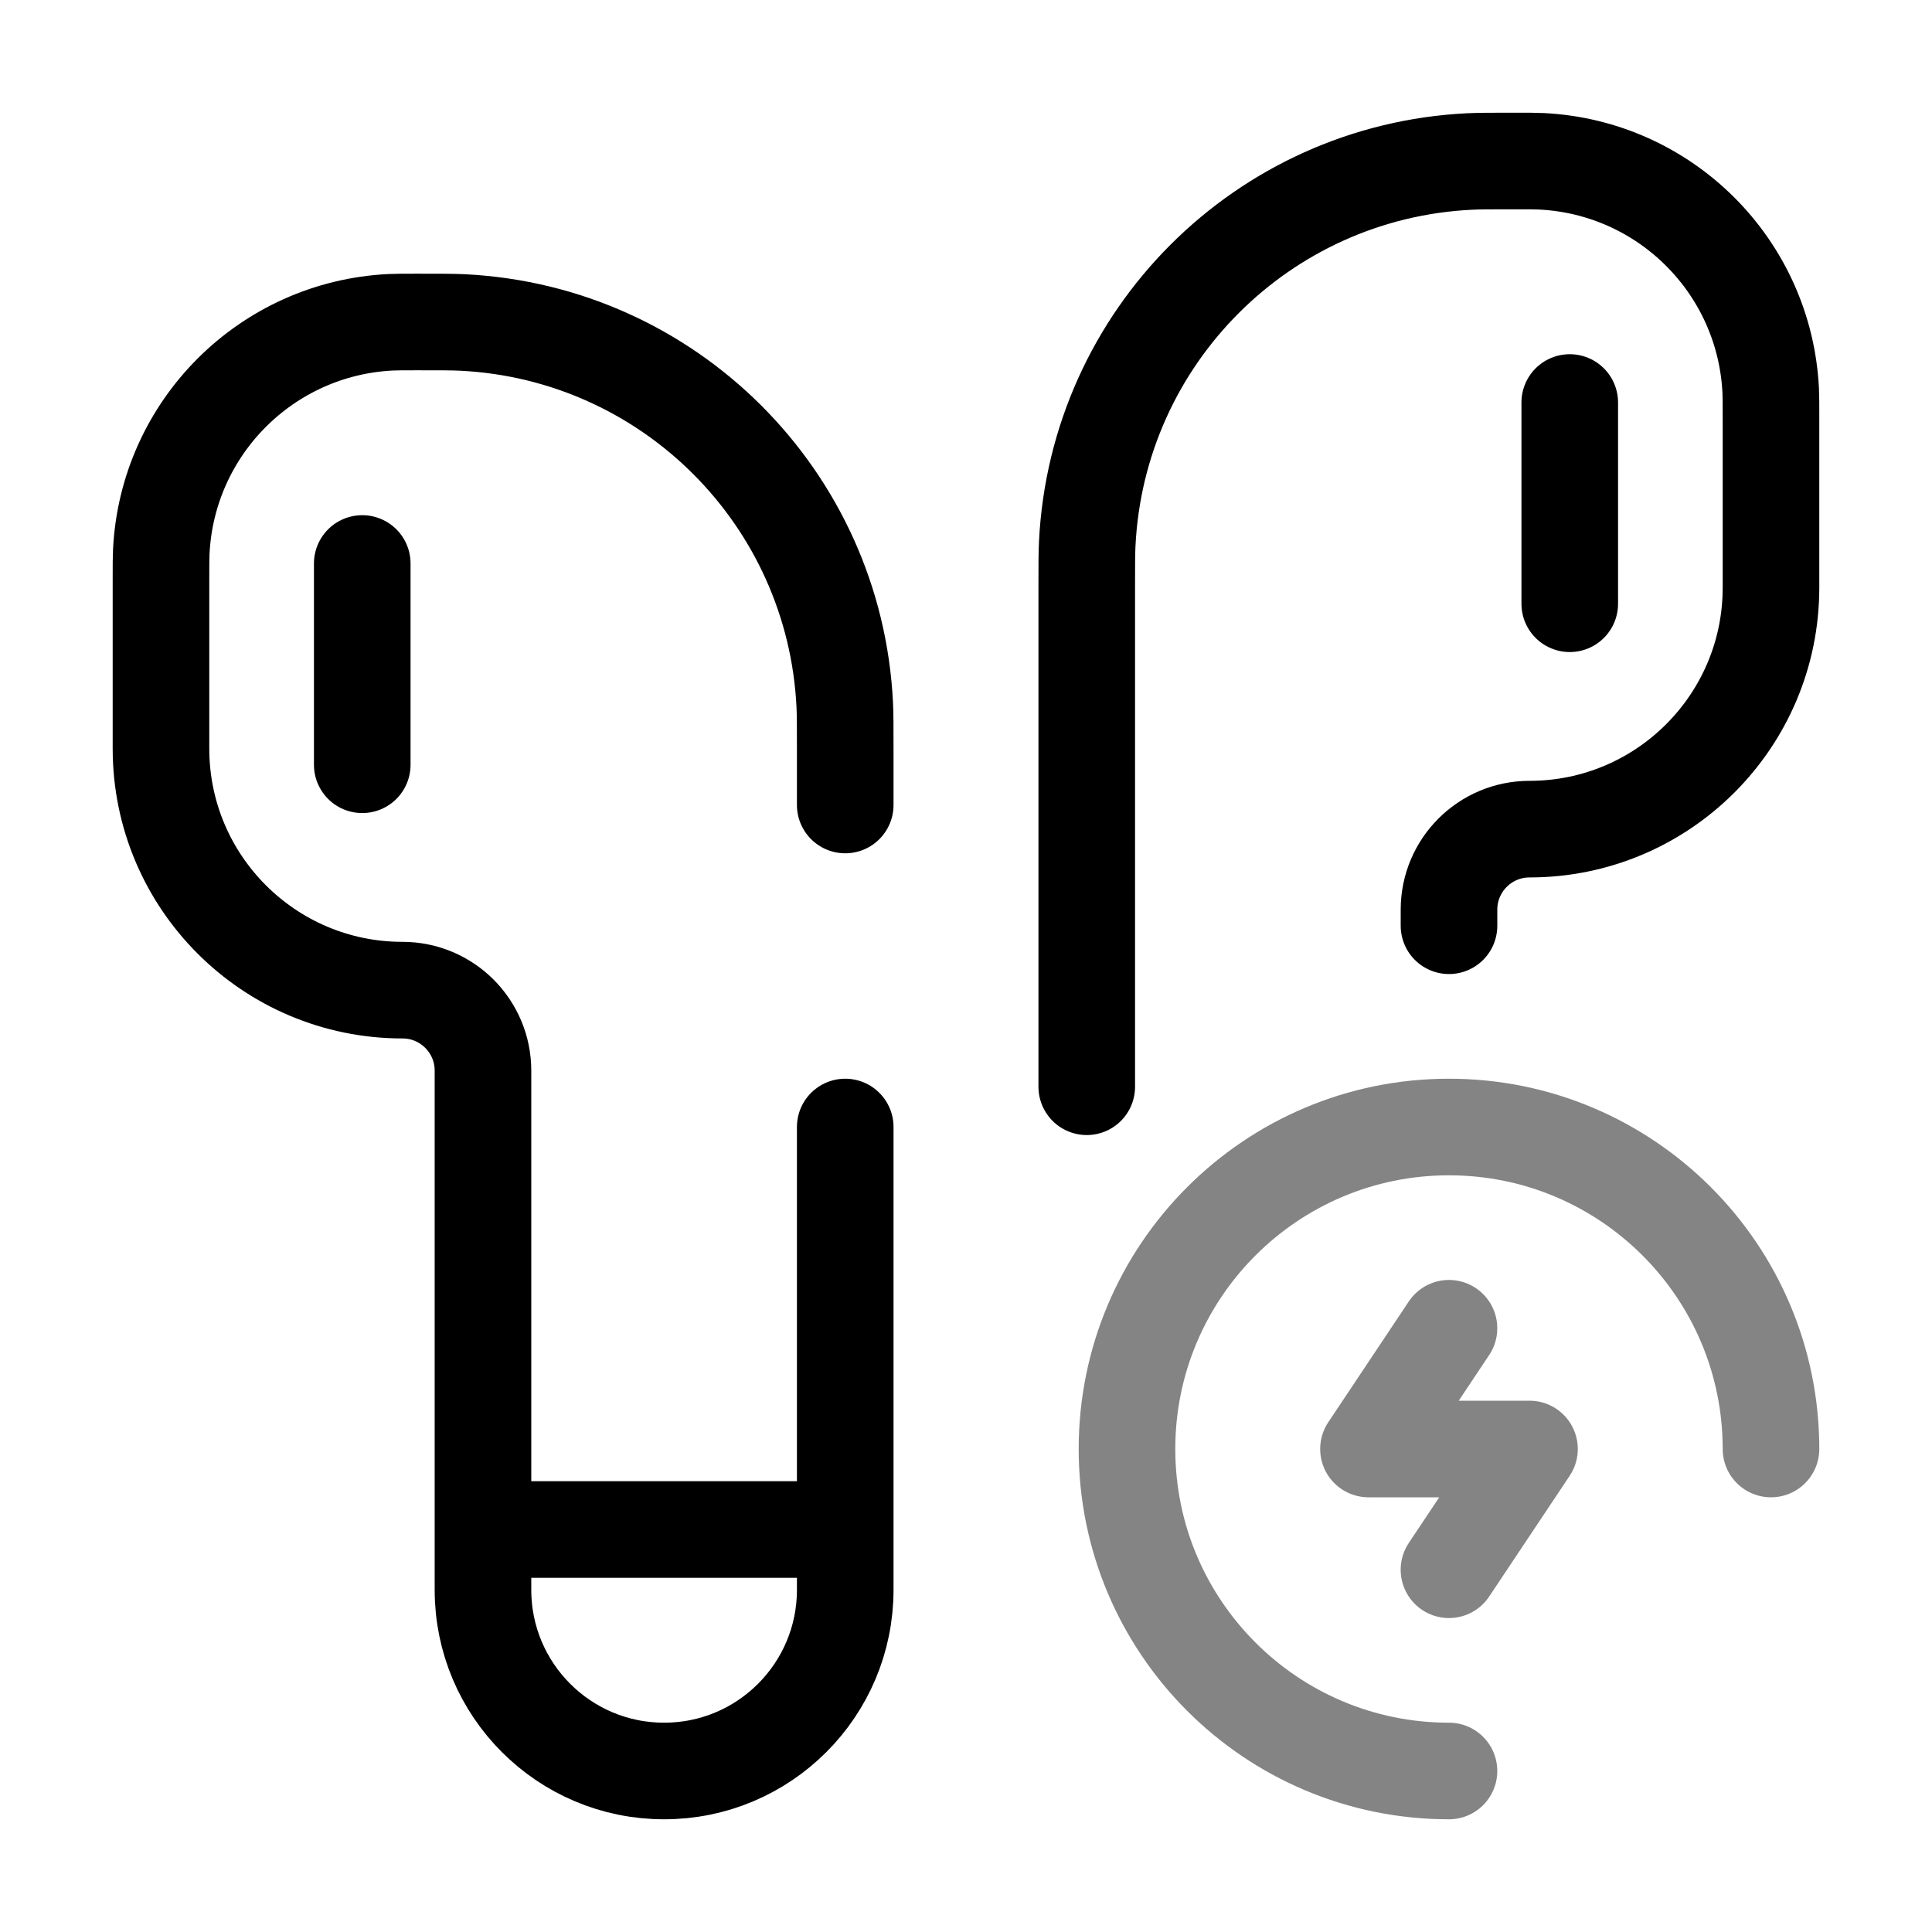 <svg xmlns="http://www.w3.org/2000/svg" fill="none" viewBox="0 0 80 80" height="80" width="80">
	<path stroke-linecap="round" stroke-width="4" stroke="black" d="M60 38.333V37.667C60 35.826 61.492 34.333 63.333 34.333C68.856 34.333 73.333 29.856 73.333 24.333V17.292C73.333 16.711 73.333 16.421 73.321 16.176C73.069 11.039 68.961 6.931 63.824 6.679C63.579 6.667 63.289 6.667 62.708 6.667C61.741 6.667 61.258 6.667 60.849 6.687C52.287 7.107 45.441 13.954 45.02 22.515C45 22.924 45 23.408 45 24.375V45"></path>
	<path stroke-linecap="round" stroke-width="4" stroke="black" d="M65 16.667V25"></path>
	<path stroke-linecap="round" stroke-width="4" stroke="black" d="M15 23.333V31.667"></path>
	<path stroke-linecap="round" stroke-width="4" stroke="#848484" d="M73.333 60C73.333 52.636 67.363 46.667 59.999 46.667C52.636 46.667 46.666 52.636 46.666 60C46.666 67.364 52.636 73.333 59.999 73.333"></path>
	<path stroke-linejoin="round" stroke-linecap="round" stroke-width="4" stroke="#848484" d="M59.999 55L56.666 60H63.333L59.999 65"></path>
	<path stroke-linecap="round" stroke-width="4" stroke="black" d="M34.999 63.333V65.833C34.999 69.975 31.642 73.333 27.499 73.333C23.357 73.333 19.999 69.975 19.999 65.833V63.333M34.999 63.333H19.999M34.999 63.333V46.667M19.999 63.333V44.333C19.999 42.492 18.507 41 16.666 41C11.143 41 6.666 36.523 6.666 31V23.958C6.666 23.378 6.666 23.088 6.678 22.843C6.93 17.706 11.038 13.598 16.175 13.345C16.421 13.333 16.711 13.333 17.291 13.333C18.258 13.333 18.742 13.333 19.151 13.353C27.712 13.774 34.559 20.62 34.979 29.182C34.999 29.591 34.999 30.075 34.999 31.042V33.333"></path>
</svg>
